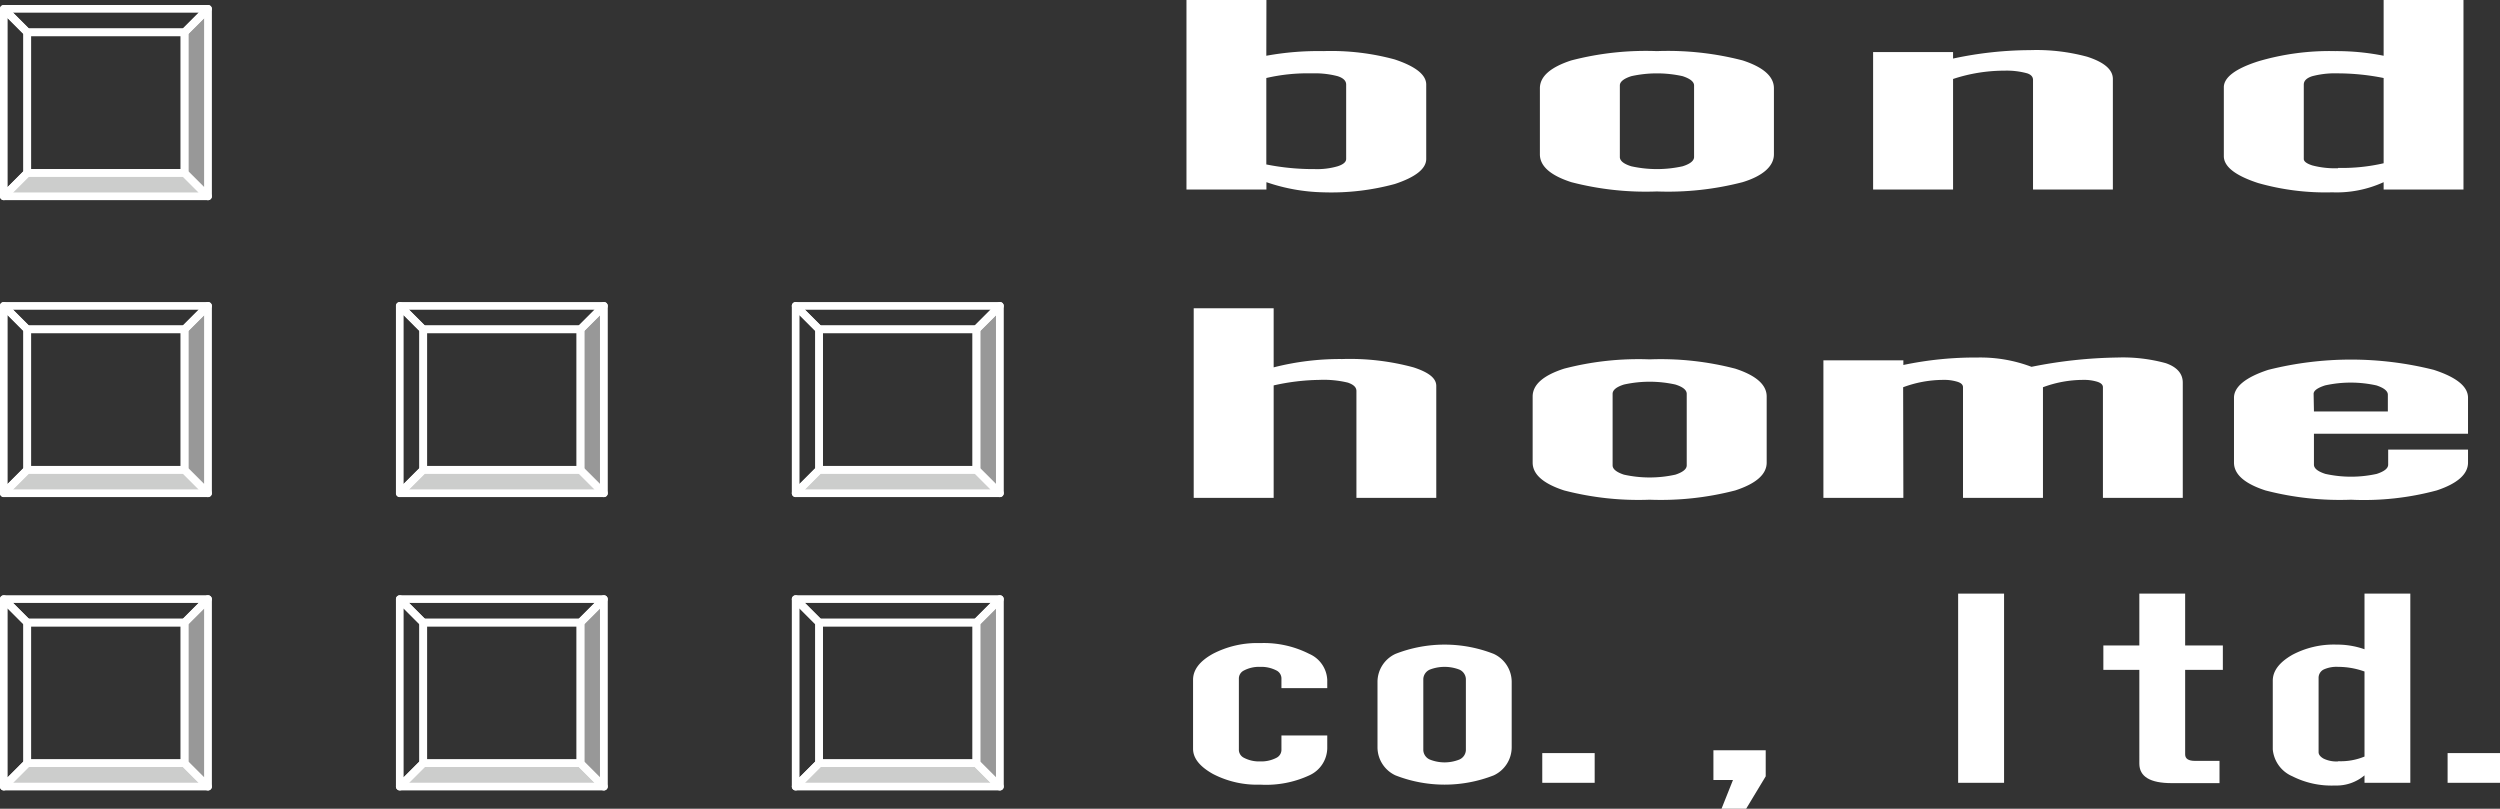 <svg xmlns="http://www.w3.org/2000/svg" viewBox="0 0 231.38 74.85"><rect x="0" y="0" width="231.38" height="74.85" fill="#333333" stroke="none"/><defs><style>.cls-1{fill:#fff;}.cls-2{fill:#cccdcc;}.cls-2,.cls-3,.cls-4,.cls-5,.cls-6{stroke:#fff;stroke-linejoin:round;}.cls-2,.cls-3,.cls-5,.cls-6{stroke-width:0.71px;}.cls-2,.cls-3,.cls-4,.cls-5{fill-rule:evenodd;}.cls-3,.cls-5,.cls-6{fill:none;}.cls-4{fill:#989898;stroke-width:0.72px;}.cls-5{stroke-linecap:round;}</style></defs><title>アセット 22</title><g id="レイヤー_2" data-name="レイヤー 2"><g id="レイヤー_1-2" data-name="レイヤー 1"><path class="cls-1" d="M117.2,5.16a26.8,26.8,0,0,1,5.28-.43,22.41,22.41,0,0,1,6.6.77C131,6.14,132,6.91,132,7.83v6.88c0,.91-1,1.69-2.91,2.32a22.41,22.41,0,0,1-6.6.77,17.19,17.19,0,0,1-5.28-.94v.68h-7.4V0h7.4Zm0,10.06a22.15,22.15,0,0,0,4.49.43,6.76,6.76,0,0,0,2.11-.26c.53-.17.79-.4.79-.68V7.83c0-.35-.26-.61-.79-.78a8.26,8.26,0,0,0-2.38-.26,16.93,16.93,0,0,0-4.22.43Z"/><path class="cls-1" d="M164.18,14.28c0,1.09-1,2-2.9,2.58a27.53,27.53,0,0,1-7.93.86,27.4,27.4,0,0,1-7.92-.86q-2.91-.94-2.91-2.58V8.17q0-1.63,2.91-2.58a27.4,27.4,0,0,1,7.92-.86,27.53,27.53,0,0,1,7.93.86c1.93.63,2.9,1.49,2.9,2.58Zm-14.26.25c0,.35.35.64,1.06.86a11,11,0,0,0,4.75,0c.7-.22,1.06-.51,1.06-.86V7.91c0-.34-.36-.63-1.06-.86a11,11,0,0,0-4.75,0c-.71.23-1.06.52-1.06.86Z"/><path class="cls-1" d="M195.55,17.54h-7.39V7.4c0-.29-.18-.49-.53-.61a7.18,7.18,0,0,0-2.12-.25,15.13,15.13,0,0,0-4.75.77V17.54h-7.4V4.82h7.4v.6a34.48,34.48,0,0,1,7.13-.78,17.88,17.88,0,0,1,5.28.61c1.59.51,2.38,1.2,2.38,2.06Z"/><path class="cls-1" d="M220.61,17.54v-.68a10.43,10.43,0,0,1-4.75.94,22.79,22.79,0,0,1-6.87-.86c-2.11-.69-3.17-1.52-3.17-2.49V8.08c0-.91,1.06-1.72,3.17-2.4a23.27,23.27,0,0,1,7.13-.95,22.22,22.22,0,0,1,4.49.43V0H228V17.54Zm-4.22-2a17,17,0,0,0,4.22-.43V7.22a21.66,21.66,0,0,0-4.22-.43,8.26,8.26,0,0,0-2.38.26c-.53.17-.79.43-.79.78v6.88c0,.23.26.43.79.6A8.26,8.26,0,0,0,216.39,15.57Z"/><path class="cls-1" d="M117.88,34a24.81,24.81,0,0,1,6.34-.77,22.46,22.46,0,0,1,6.6.77c1.41.46,2.11,1,2.11,1.72V46.08h-7.39V36.19c0-.35-.27-.6-.8-.78a9.59,9.59,0,0,0-2.64-.25,20.34,20.34,0,0,0-4.22.51V46.08h-7.4V28.53h7.4Z"/><path class="cls-1" d="M163.51,42.81q0,1.63-2.91,2.58a27.4,27.4,0,0,1-7.92.86,27.31,27.31,0,0,1-7.92-.86q-2.91-.95-2.91-2.58V36.7q0-1.64,2.91-2.58a27.31,27.31,0,0,1,7.92-.86,27.4,27.4,0,0,1,7.92.86q2.91.95,2.91,2.58Zm-14.26.26c0,.34.35.63,1.05.86a11,11,0,0,0,4.76,0c.7-.23,1.05-.52,1.05-.86V36.45c0-.35-.35-.64-1.05-.86a11,11,0,0,0-4.76,0c-.7.22-1.05.51-1.05.86Z"/><path class="cls-1" d="M176.16,46.08h-7.4V33.35h7.4v.43a32.22,32.22,0,0,1,6.86-.69,13.35,13.35,0,0,1,5,.86,43,43,0,0,1,7.93-.86,15,15,0,0,1,4.49.52c1,.34,1.58.94,1.58,1.8V46.08h-7.39V35.84c0-.23-.18-.4-.53-.51a4.19,4.19,0,0,0-1.32-.17,10.7,10.7,0,0,0-3.7.68V46.08h-7.4V35.84c0-.23-.17-.4-.53-.51a4.15,4.15,0,0,0-1.32-.17,10.68,10.68,0,0,0-3.69.68Z"/><path class="cls-1" d="M228.42,40.14H214.16V43c0,.35.35.63,1.06.86a11,11,0,0,0,4.75,0c.7-.23,1.06-.51,1.06-.86V41.61h7.39v1.2c0,1.09-1,1.95-2.9,2.58a25.89,25.89,0,0,1-7.93.86,27.4,27.4,0,0,1-7.92-.86q-2.91-.95-2.91-2.58v-6c0-1,1.06-1.89,3.17-2.58a31.36,31.36,0,0,1,15.32,0c2.12.69,3.17,1.55,3.17,2.58Zm-14.26-2.06H221V36.53c0-.34-.36-.63-1.06-.86a11,11,0,0,0-4.75,0c-.71.23-1.06.49-1.06.78Z"/><path class="cls-1" d="M122.84,63.69H118.6v-.86a.83.83,0,0,0-.45-.77,3.05,3.05,0,0,0-1.52-.34,3,3,0,0,0-1.51.34.83.83,0,0,0-.46.77v6.53a.83.83,0,0,0,.46.77,3,3,0,0,0,1.51.34,3.05,3.05,0,0,0,1.52-.34.83.83,0,0,0,.45-.77V68.07h4.24v1.2a2.81,2.81,0,0,1-1.66,2.49,9.51,9.51,0,0,1-4.55.86,8.82,8.82,0,0,1-4.39-1c-1.22-.69-1.82-1.46-1.82-2.32V62.92c0-.92.6-1.72,1.82-2.4a8.85,8.85,0,0,1,4.39-1,9.28,9.28,0,0,1,4.55,1,2.76,2.76,0,0,1,1.66,2.4Z"/><path class="cls-1" d="M139.91,69.18a2.87,2.87,0,0,1-1.66,2.58,12.47,12.47,0,0,1-9.1,0,2.87,2.87,0,0,1-1.66-2.58V63.09a2.86,2.86,0,0,1,1.66-2.57,12.47,12.47,0,0,1,9.1,0,2.86,2.86,0,0,1,1.66,2.57Zm-8.18.26a1,1,0,0,0,.61.86,3.69,3.69,0,0,0,2.72,0,1,1,0,0,0,.61-.86V62.83a1,1,0,0,0-.61-.86,3.82,3.82,0,0,0-2.72,0,1,1,0,0,0-.61.86Z"/><path class="cls-1" d="M147.59,72.45h-4.85V69.7h4.85Z"/><path class="cls-1" d="M163.42,71.85l-1.81,3h-2.28l1.06-2.66h-1.81V69.44h4.84Z"/><path class="cls-1" d="M185.48,72.45h-4.25V54.94h4.25Z"/><path class="cls-1" d="M202.24,59.74h3.49V62h-3.49v7.82c0,.4.3.6.91.6h2.27v2.06H201c-2,0-3-.6-3-1.81V62h-3.33V59.74H198v-4.8h4.24Z"/><path class="cls-1" d="M218.84,72.45v-.69a4,4,0,0,1-2.73.94,8,8,0,0,1-3.94-.85,3,3,0,0,1-1.82-2.49V63c0-.91.61-1.71,1.82-2.4a8.17,8.17,0,0,1,4.09-.94,7.59,7.59,0,0,1,2.58.43V54.94h4.24V72.45Zm-2.43-2a5.72,5.72,0,0,0,2.43-.43V62.15a7.16,7.16,0,0,0-2.43-.43,2.86,2.86,0,0,0-1.36.25.86.86,0,0,0-.46.78v6.86c0,.23.16.43.46.6A2.73,2.73,0,0,0,216.41,70.47Z"/><path class="cls-1" d="M231.38,72.45h-4.85V69.7h4.85Z"/><polygon class="cls-2" points="92.54 45.65 73.64 45.65 75.81 43.48 90.37 43.48 92.54 45.65"/><polygon class="cls-3" points="73.64 28.31 73.64 45.65 75.81 43.48 75.81 30.48 73.64 28.31"/><polygon class="cls-4" points="92.54 28.31 92.54 45.65 90.37 43.48 90.37 30.48 92.54 28.31"/><polygon class="cls-5" points="92.54 28.31 73.64 28.31 75.81 30.48 90.37 30.48 92.54 28.31"/><rect class="cls-6" x="75.81" y="30.48" width="14.56" height="13.01"/><polygon class="cls-2" points="55.89 45.65 37 45.65 39.17 43.48 53.72 43.48 55.89 45.65"/><polygon class="cls-3" points="37 28.31 37 45.65 39.17 43.48 39.17 30.48 37 28.31"/><polygon class="cls-4" points="55.89 28.31 55.89 45.65 53.72 43.48 53.72 30.48 55.89 28.31"/><polygon class="cls-5" points="55.89 28.31 37 28.31 39.17 30.48 53.72 30.48 55.89 28.31"/><rect class="cls-6" x="39.17" y="30.48" width="14.56" height="13.01"/><polygon class="cls-2" points="19.25 45.65 0.35 45.65 2.52 43.48 17.08 43.48 19.25 45.65"/><polygon class="cls-3" points="0.35 28.31 0.35 45.65 2.52 43.48 2.52 30.48 0.35 28.31"/><polygon class="cls-4" points="19.25 28.31 19.25 45.65 17.08 43.48 17.08 30.48 19.25 28.31"/><polygon class="cls-5" points="19.25 28.31 0.35 28.31 2.52 30.48 17.08 30.48 19.25 28.31"/><rect class="cls-6" x="2.52" y="30.48" width="14.56" height="13.01"/><polygon class="cls-2" points="19.25 18.17 0.35 18.17 2.52 16 17.08 16 19.25 18.17"/><polygon class="cls-3" points="0.35 0.82 0.35 18.17 2.52 16 2.52 2.99 0.35 0.82"/><polygon class="cls-4" points="19.25 0.82 19.25 18.17 17.08 16 17.08 2.99 19.25 0.82"/><polygon class="cls-5" points="19.25 0.82 0.35 0.82 2.52 2.99 17.08 2.99 19.25 0.82"/><rect class="cls-6" x="2.52" y="2.99" width="14.56" height="13.01"/><polygon class="cls-2" points="92.54 72.8 73.64 72.8 75.81 70.63 90.37 70.63 92.54 72.8"/><polygon class="cls-3" points="73.64 55.45 73.64 72.8 75.81 70.63 75.81 57.62 73.64 55.45"/><polygon class="cls-4" points="92.54 55.45 92.54 72.8 90.37 70.63 90.37 57.62 92.54 55.45"/><polygon class="cls-5" points="92.54 55.45 73.64 55.45 75.81 57.62 90.37 57.62 92.54 55.45"/><rect class="cls-6" x="75.81" y="57.62" width="14.56" height="13.01"/><polygon class="cls-2" points="55.89 72.8 37 72.8 39.17 70.63 53.72 70.63 55.89 72.8"/><polygon class="cls-3" points="37 55.45 37 72.8 39.17 70.63 39.17 57.62 37 55.45"/><polygon class="cls-4" points="55.89 55.45 55.89 72.8 53.72 70.63 53.72 57.62 55.89 55.45"/><polygon class="cls-5" points="55.89 55.45 37 55.45 39.17 57.62 53.72 57.62 55.89 55.45"/><rect class="cls-6" x="39.17" y="57.62" width="14.56" height="13.01"/><polygon class="cls-2" points="19.25 72.8 0.35 72.8 2.52 70.63 17.08 70.63 19.25 72.8"/><polygon class="cls-3" points="0.35 55.45 0.35 72.8 2.52 70.63 2.52 57.62 0.35 55.45"/><polygon class="cls-4" points="19.25 55.45 19.25 72.8 17.08 70.63 17.08 57.62 19.25 55.45"/><polygon class="cls-5" points="19.25 55.45 0.35 55.45 2.52 57.62 17.08 57.62 19.25 55.45"/><rect class="cls-6" x="2.52" y="57.62" width="14.56" height="13.01"/></g></g></svg>